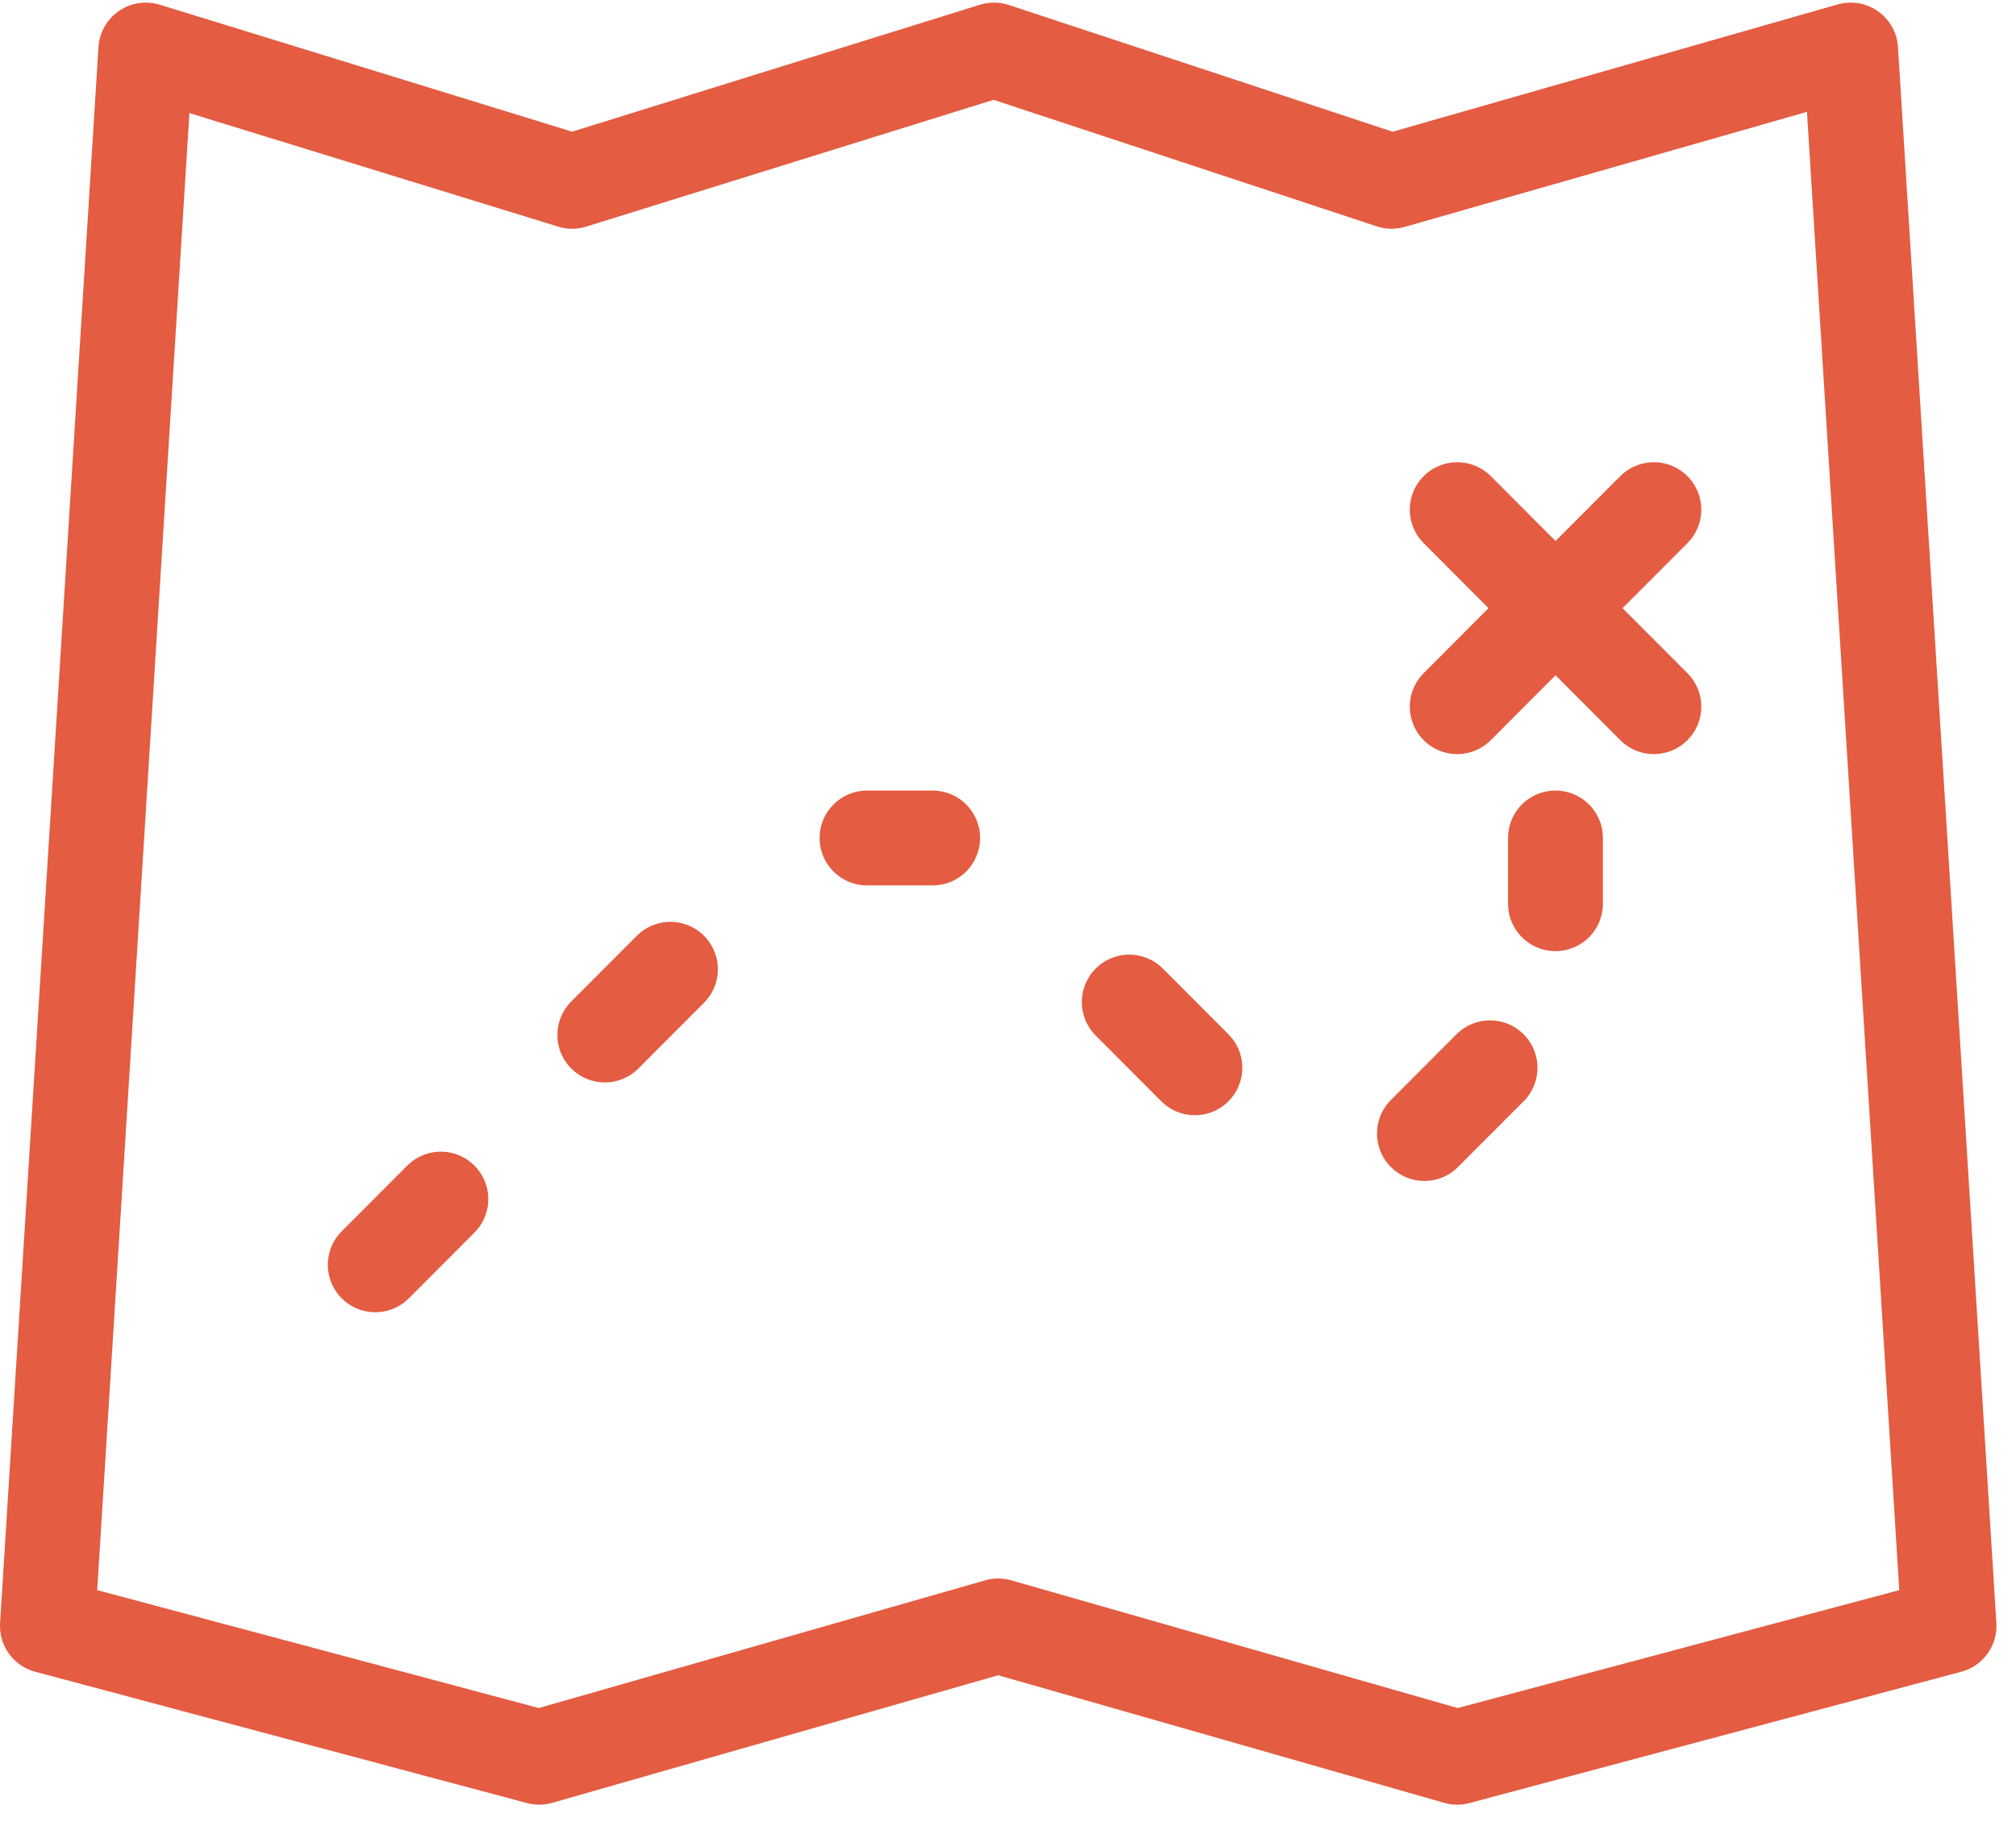 <svg xmlns="http://www.w3.org/2000/svg" width="85" height="77" viewBox="0 0 85 77" fill="none"><path d="M60.058 47.805L62.824 45.033M36.557 35.341H39.322M47.613 42.261L50.379 45.033M65.583 35.341V38.113M25.501 43.65L28.267 40.878M15.822 53.343L18.587 50.571M61.441 29.803L69.731 21.494M61.441 21.494L69.731 29.803M2 68.572L22.735 74.11L42.088 68.572L61.441 74.11L82.176 68.572L78.028 2.11L58.675 7.647L41.91 2.11L24.125 7.647L6.148 2.11L2 68.572Z" stroke="#E45C41" stroke-width="4" stroke-linecap="round" stroke-linejoin="round"></path></svg>